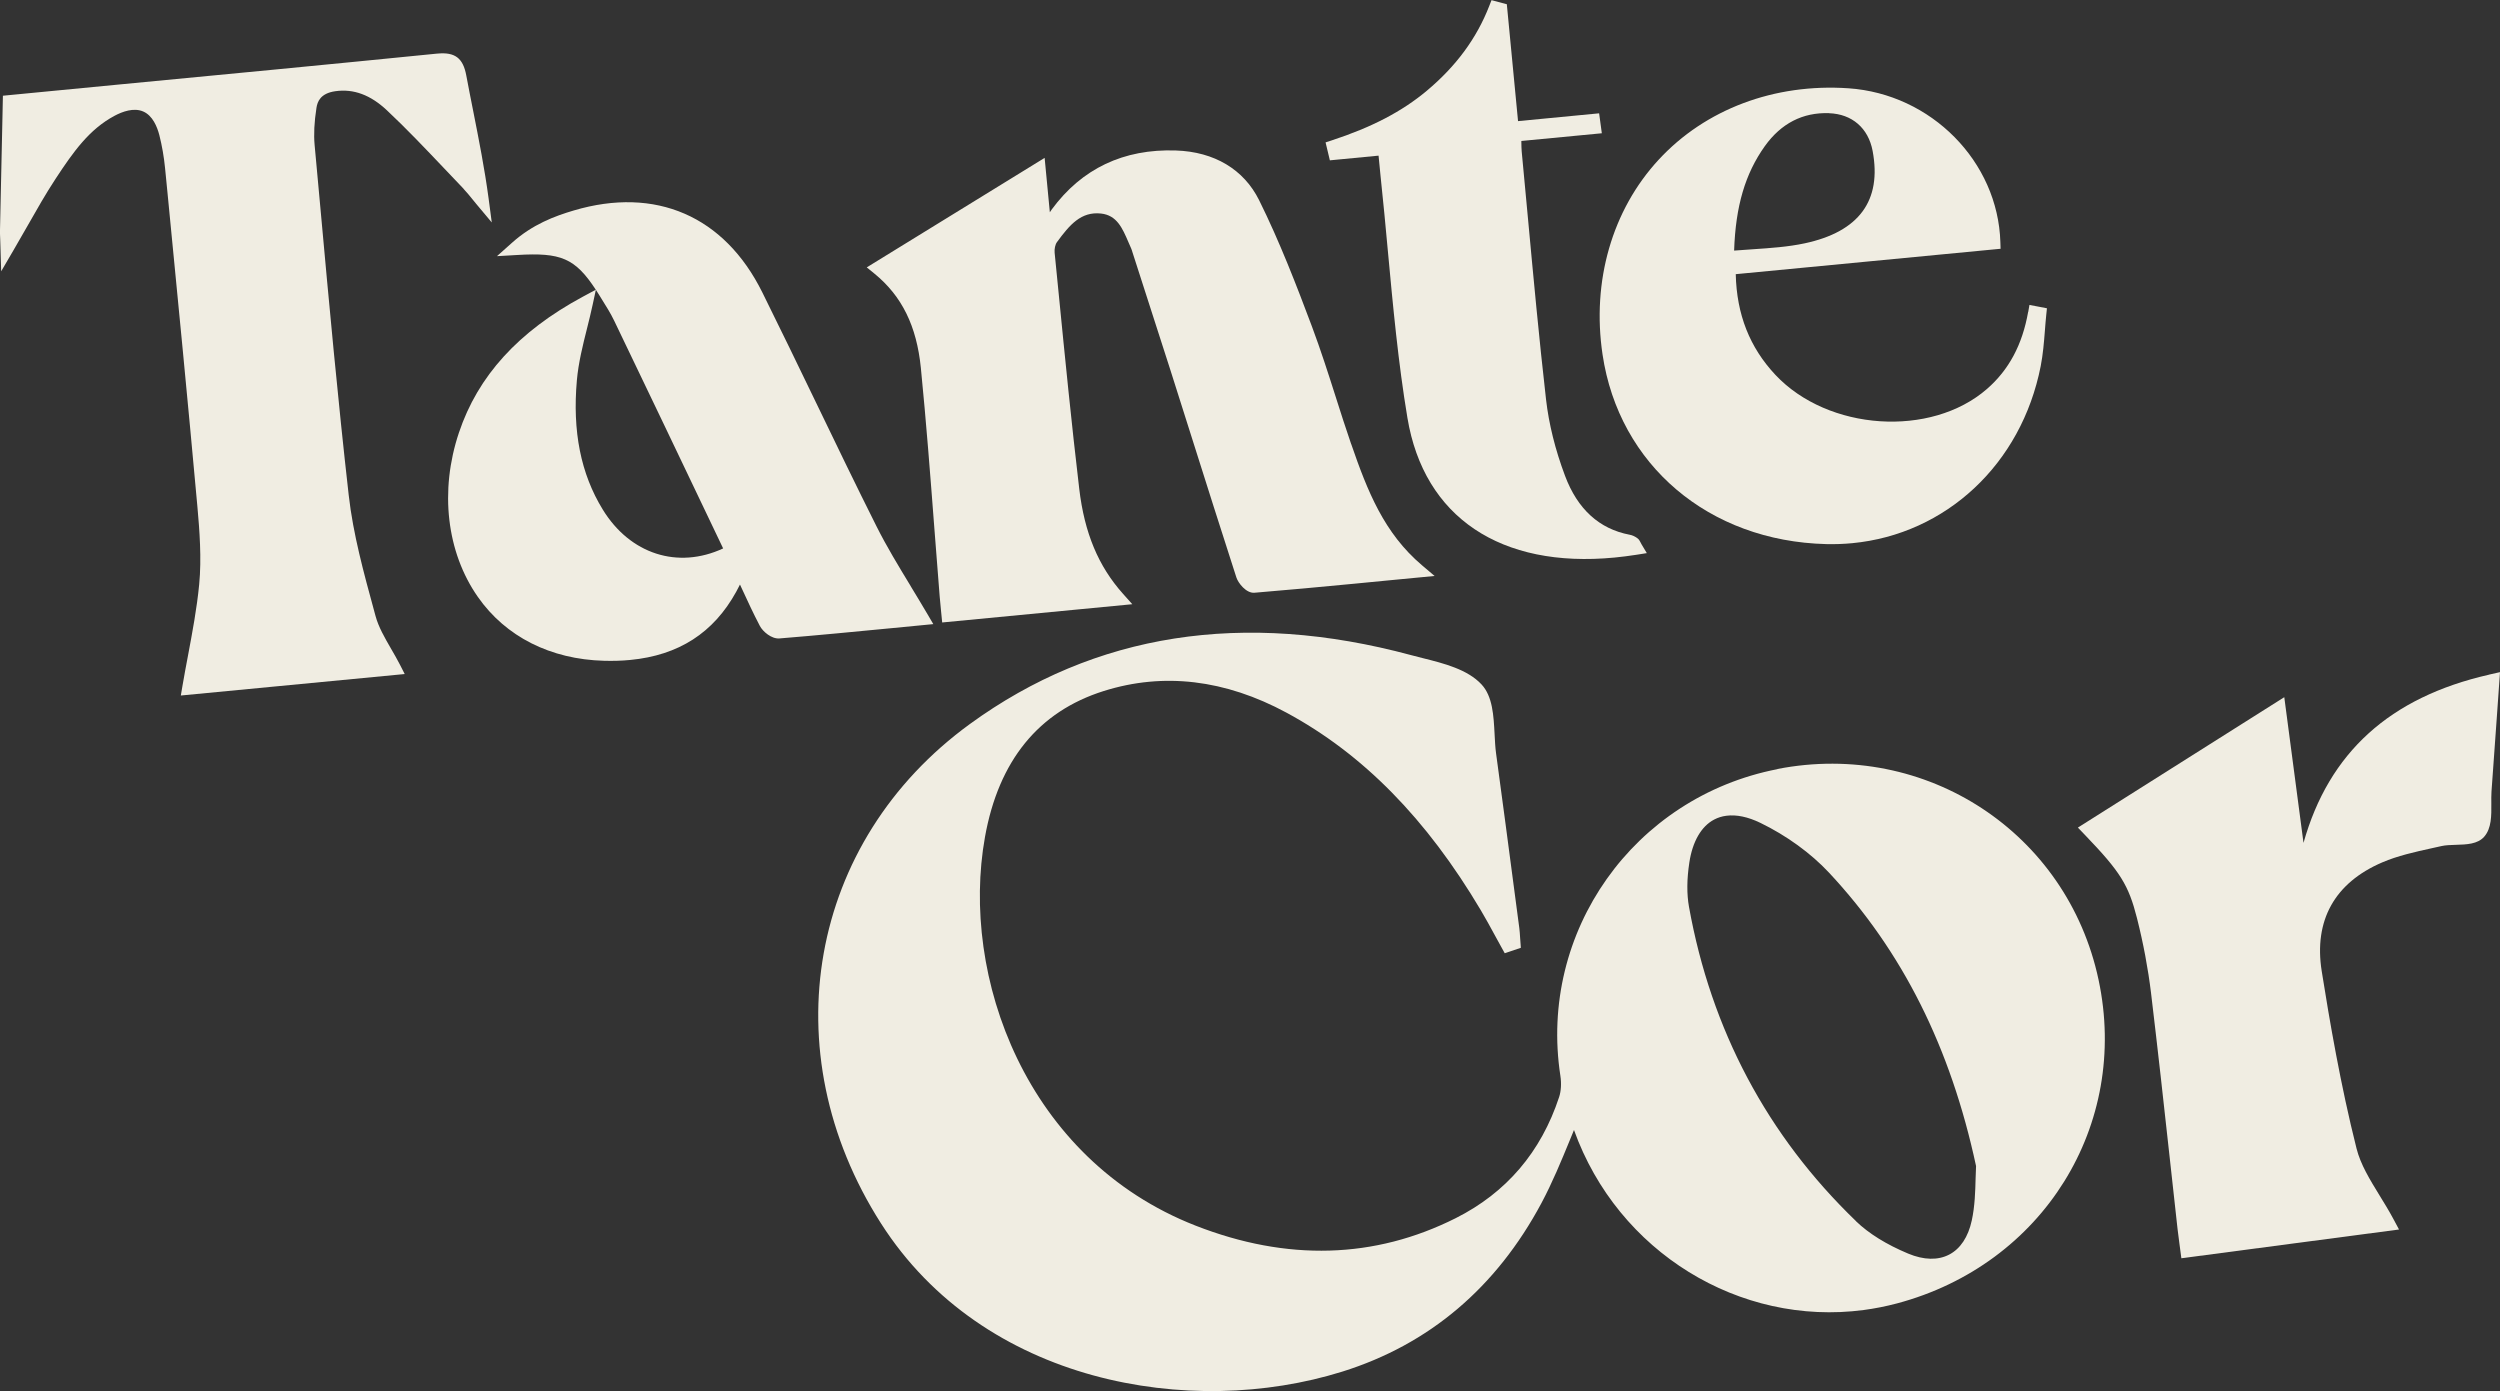 <svg xmlns="http://www.w3.org/2000/svg" id="Laag_1" data-name="Laag 1" viewBox="0 0 490.22 272.8"><rect x="0" y="0" width="490.22" height="272.8" fill="#333333" stroke="none"/><defs><style>      .cls-1 {        fill: #f0ede2;      }    </style></defs><path class="cls-1" d="M348.54,150.82c-28.19,5.49-46.89,31.9-42.57,60.12.23,1.49.14,3.01-.24,4.16-3.54,10.79-10.37,18.79-20.29,23.77-15.89,7.98-33.04,8.48-50.98,1.47-33.37-13.04-46.2-48.99-41.32-76.21,2.68-14.98,10.52-24.61,23.29-28.63,11.73-3.69,23.79-2.26,35.86,4.26,14.97,8.09,27.42,20.76,38.08,38.73.95,1.6,1.86,3.27,2.74,4.89.42.78.85,1.56,1.28,2.33l.67,1.21,3.16-1.07-.15-2.05c-.04-.6-.07-1.2-.15-1.8l-.95-7.18c-1.19-9.03-2.38-18.06-3.61-27.09-.16-1.16-.22-2.44-.29-3.78-.19-3.63-.38-7.39-2.55-9.73-2.75-2.97-7.42-4.14-11.54-5.17-.78-.2-1.55-.39-2.29-.59-32.87-8.86-61.98-4.32-86.49,13.5-31.66,23.02-39,64.21-17.45,97.93,20.05,31.38,60.68,38.38,90.45,29.07,17.04-5.33,30.18-16.45,39.06-33.05,2.15-4.03,3.91-8.31,5.61-12.45.26-.63.52-1.25.77-1.88,8.61,23.99,32.53,38.51,56.8,35.3,2.18-.29,4.37-.72,6.55-1.3,28.61-7.63,45.6-34.92,39.51-63.47-6.15-28.85-33.84-47-62.96-41.32ZM363.94,239.45c-17.4-16.77-28.41-37.51-32.75-61.63-.45-2.5-.43-5.42.07-8.7.62-4.1,2.34-7.09,4.86-8.41.74-.39,1.54-.64,2.39-.75,1.97-.26,4.23.21,6.67,1.39,5.12,2.48,9.91,5.95,13.48,9.78,14.39,15.41,23.82,34.23,28.82,57.52-.04.73-.07,1.57-.09,2.47-.06,2.41-.14,5.41-.75,8.2-.7,3.23-2.23,5.55-4.43,6.69-2.2,1.15-4.98,1.08-8.03-.19-4.28-1.79-7.73-3.93-10.25-6.36Z"></path><path class="cls-1" d="M264.95,87.09c-1.06-3.08-2.08-6.25-3.05-9.32-1.44-4.52-2.94-9.19-4.63-13.71-3.03-8.08-6.33-16.65-10.37-24.8-2.99-6.03-8.78-9.5-16.31-9.75-10.27-.35-18.47,3.55-24.37,11.58-.13.18-.25.36-.36.54l-1.02-10.67-34.88,21.47,1.5,1.22c5.4,4.41,8.29,10.29,9.11,18.5,1.04,10.47,1.86,21.15,2.65,31.48.34,4.44.68,8.89,1.04,13.33.07.85.15,1.7.24,2.55l.25,2.55,37.28-3.58-1.81-2.03c-4.84-5.41-7.57-11.94-8.59-20.58-1.51-12.76-2.8-25.78-4.04-38.36l-.79-7.96c-.07-.71.12-1.62.45-2.06,2.51-3.44,4.75-6.04,8.64-5.62,3.11.34,4.18,2.82,5.41,5.68.17.39.34.78.51,1.17.1.22.17.46.24.7l2.37,7.36c1.7,5.26,3.4,10.51,5.08,15.78,1.4,4.39,2.79,8.79,4.18,13.19,2.85,9.01,5.8,18.33,8.76,27.48.35,1.09,1.92,3.13,3.54,3,6.56-.54,13.06-1.15,19.77-1.79,2-.19,4.03-.39,6.07-.59l9.49-.91-2.49-2.11c-7.41-6.29-10.66-14.47-13.86-23.75Z"></path><path class="cls-1" d="M178.6,114.97c-2.43-4-4.73-7.78-6.73-11.77-4.06-8.09-8.06-16.39-11.93-24.41-3.4-7.05-6.93-14.34-10.47-21.48-7.43-14.95-20.9-20.8-36.96-16.04-3.72,1.1-8.07,2.71-12.11,6.33l-2.95,2.63,3.95-.23c8.57-.51,11.35.59,15.43,6.81l-2.6,1.4c-12.59,6.8-20.52,15.51-24.24,26.63-3.82,11.39-2.43,23.44,3.72,32.22,5.45,7.79,14.24,12.23,24.73,12.51,1.79.05,3.49,0,5.12-.16,9.53-.91,16.36-5.32,20.8-13.37.26-.46.5-.93.74-1.42.08.18.16.35.24.52,1.22,2.65,2.38,5.16,3.66,7.6.57,1.08,2.26,2.57,3.83,2.45,7.51-.61,15.05-1.35,22.35-2.05l7.83-.76-1.09-1.86c-1.1-1.88-2.22-3.72-3.33-5.55ZM116.85,56.84c.24.36.48.75.73,1.15l.42.68c.86,1.37,1.74,2.78,2.43,4.21,6.54,13.6,13.05,27.22,19.55,40.85l1.82,3.81c-8.86,4.12-18.24,1.14-23.61-7.63-4.31-7.03-5.96-15.33-5.07-25.35.3-3.41,1.16-6.86,2-10.2.39-1.55.77-3.1,1.1-4.64l.62-2.87Z"></path><path class="cls-1" d="M90.9,37.04c.59.61,1.12,1.27,1.69,1.97.27.33.53.65.8.98l3.04,3.63-.62-4.7c-.78-5.83-1.91-11.53-3-17.05-.47-2.37-.94-4.72-1.38-7.09-.63-3.4-2.22-4.6-5.65-4.27-.02,0-.04,0-.05,0-20.85,2.09-42.07,4.12-62.59,6.08L.57,18.77l-.09,4.27C.31,30.52.15,37.82,0,45.12c-.01.5,0,.99.04,1.74.02.41.04.91.05,1.54l.14,4.8,2.42-4.14c.97-1.66,1.87-3.25,2.75-4.78,1.84-3.24,3.58-6.3,5.48-9.19,3.54-5.4,6.64-9.73,11.55-12.37,1.56-.84,3.82-1.67,5.67-.85,1.83.8,2.72,2.97,3.15,4.64.52,2.05.9,4.23,1.12,6.47l.47,4.77c1.97,20.19,4.01,41.06,5.87,61.6.42,4.68.84,10.11.35,15.24-.45,4.68-1.34,9.41-2.2,13.99-.38,2.01-.76,4.02-1.1,6.03l-.3,1.77,43.9-4.21-.92-1.81c-.56-1.09-1.17-2.14-1.76-3.16-1.26-2.18-2.45-4.24-3.04-6.41l-.26-.96c-2.03-7.43-4.14-15.1-5-22.75-2.11-18.62-3.85-37.6-5.52-55.96-.38-4.21-.77-8.42-1.16-12.63-.2-2.13-.08-4.54.36-7.37.19-1.2.78-2.83,3.72-3.24,3.56-.5,6.86.73,10.06,3.72,3.84,3.6,7.55,7.51,11.14,11.29,1.31,1.38,2.62,2.76,3.93,4.13Z"></path><path class="cls-1" d="M397.69,61.18c-1.13,6.41-3.77,11.35-8.07,15.09-10.99,9.57-31.15,8.23-41.48-2.76-5.04-5.37-7.6-11.84-7.78-19.75l51.93-4.98-.04-1.29c-.47-15.81-13.56-29.07-29.8-30.18-14.51-.99-28.07,4.11-37.2,14-9.14,9.89-13.15,23.82-11.01,38.2,3.22,21.67,20.85,36.61,43.86,37.18,1.73.04,3.43-.02,5.11-.18,18.32-1.76,33.16-15.43,36.95-34.73.45-2.31.64-4.67.82-6.96.08-1.04.16-2.08.27-3.12l.13-1.25-3.43-.66-.24,1.38ZM358.65,22.2c4.51.15,7.71,2.92,8.55,7.4,1.83,9.74-2.66,15.84-13.35,18.12-3.24.69-6.61.92-10.17,1.16-1.2.08-2.41.16-3.64.26.29-8.72,2.17-15.08,6.02-20.48,3.19-4.46,7.42-6.64,12.58-6.47Z"></path><path class="cls-1" d="M488.05,132.3c-19.42,4.43-31.39,15.26-36.36,32.98l-3.77-28.57-40.47,25.57,1.4,1.46c6.93,7.21,8.54,9.8,10.19,16.31,1.25,4.95,2.17,9.87,2.75,14.64,1.3,10.84,2.52,21.88,3.69,32.56.5,4.57,1,9.15,1.51,13.72.1.94.23,1.87.36,2.82l.39,2.94,42.68-5.64-1.13-2.11c-.84-1.57-1.78-3.1-2.68-4.56-1.92-3.13-3.73-6.08-4.52-9.21-3.14-12.47-5.3-25.15-6.83-34.79-1.57-9.93,2.53-17.31,11.88-21.32,3-1.29,6.37-2.04,9.64-2.76l1.98-.44c.79-.18,1.81-.21,2.8-.24,2.11-.06,4.29-.13,5.57-1.6,1.44-1.66,1.41-4.13,1.39-6.51,0-.83-.02-1.61.03-2.31.36-4.87.7-9.74,1.06-14.78l.61-8.66-2.17.49Z"></path><path class="cls-1" d="M321.69,106.35c-.14-.28-.32-.62-.71-.88-.47-.32-.94-.53-1.4-.61-5.98-1.13-10.25-5.02-12.7-11.57-1.92-5.12-3.17-10.15-3.72-14.96-1.36-11.9-2.48-24.04-3.57-35.78-.4-4.27-.79-8.55-1.2-12.82-.05-.57-.06-1.14-.07-1.88,0-.07,0-.14,0-.21l15.78-1.51-.53-3.91-15.9,1.53-2.2-22.92-3-.8-.45,1.15c-2.47,6.34-6.47,11.77-12.21,16.59-4.86,4.08-10.8,7.18-18.68,9.76l-1.2.39.84,3.52,9.55-.92.07.72c.12,1.25.22,2.31.33,3.37.52,4.84.98,9.79,1.42,14.57,1,10.77,2.03,21.91,3.84,32.76,3.24,19.5,18.29,29.53,40.61,27.39,1.41-.14,2.85-.32,4.32-.55l2.01-.32-1.04-1.74c-.08-.14-.14-.25-.19-.35Z"></path></svg>